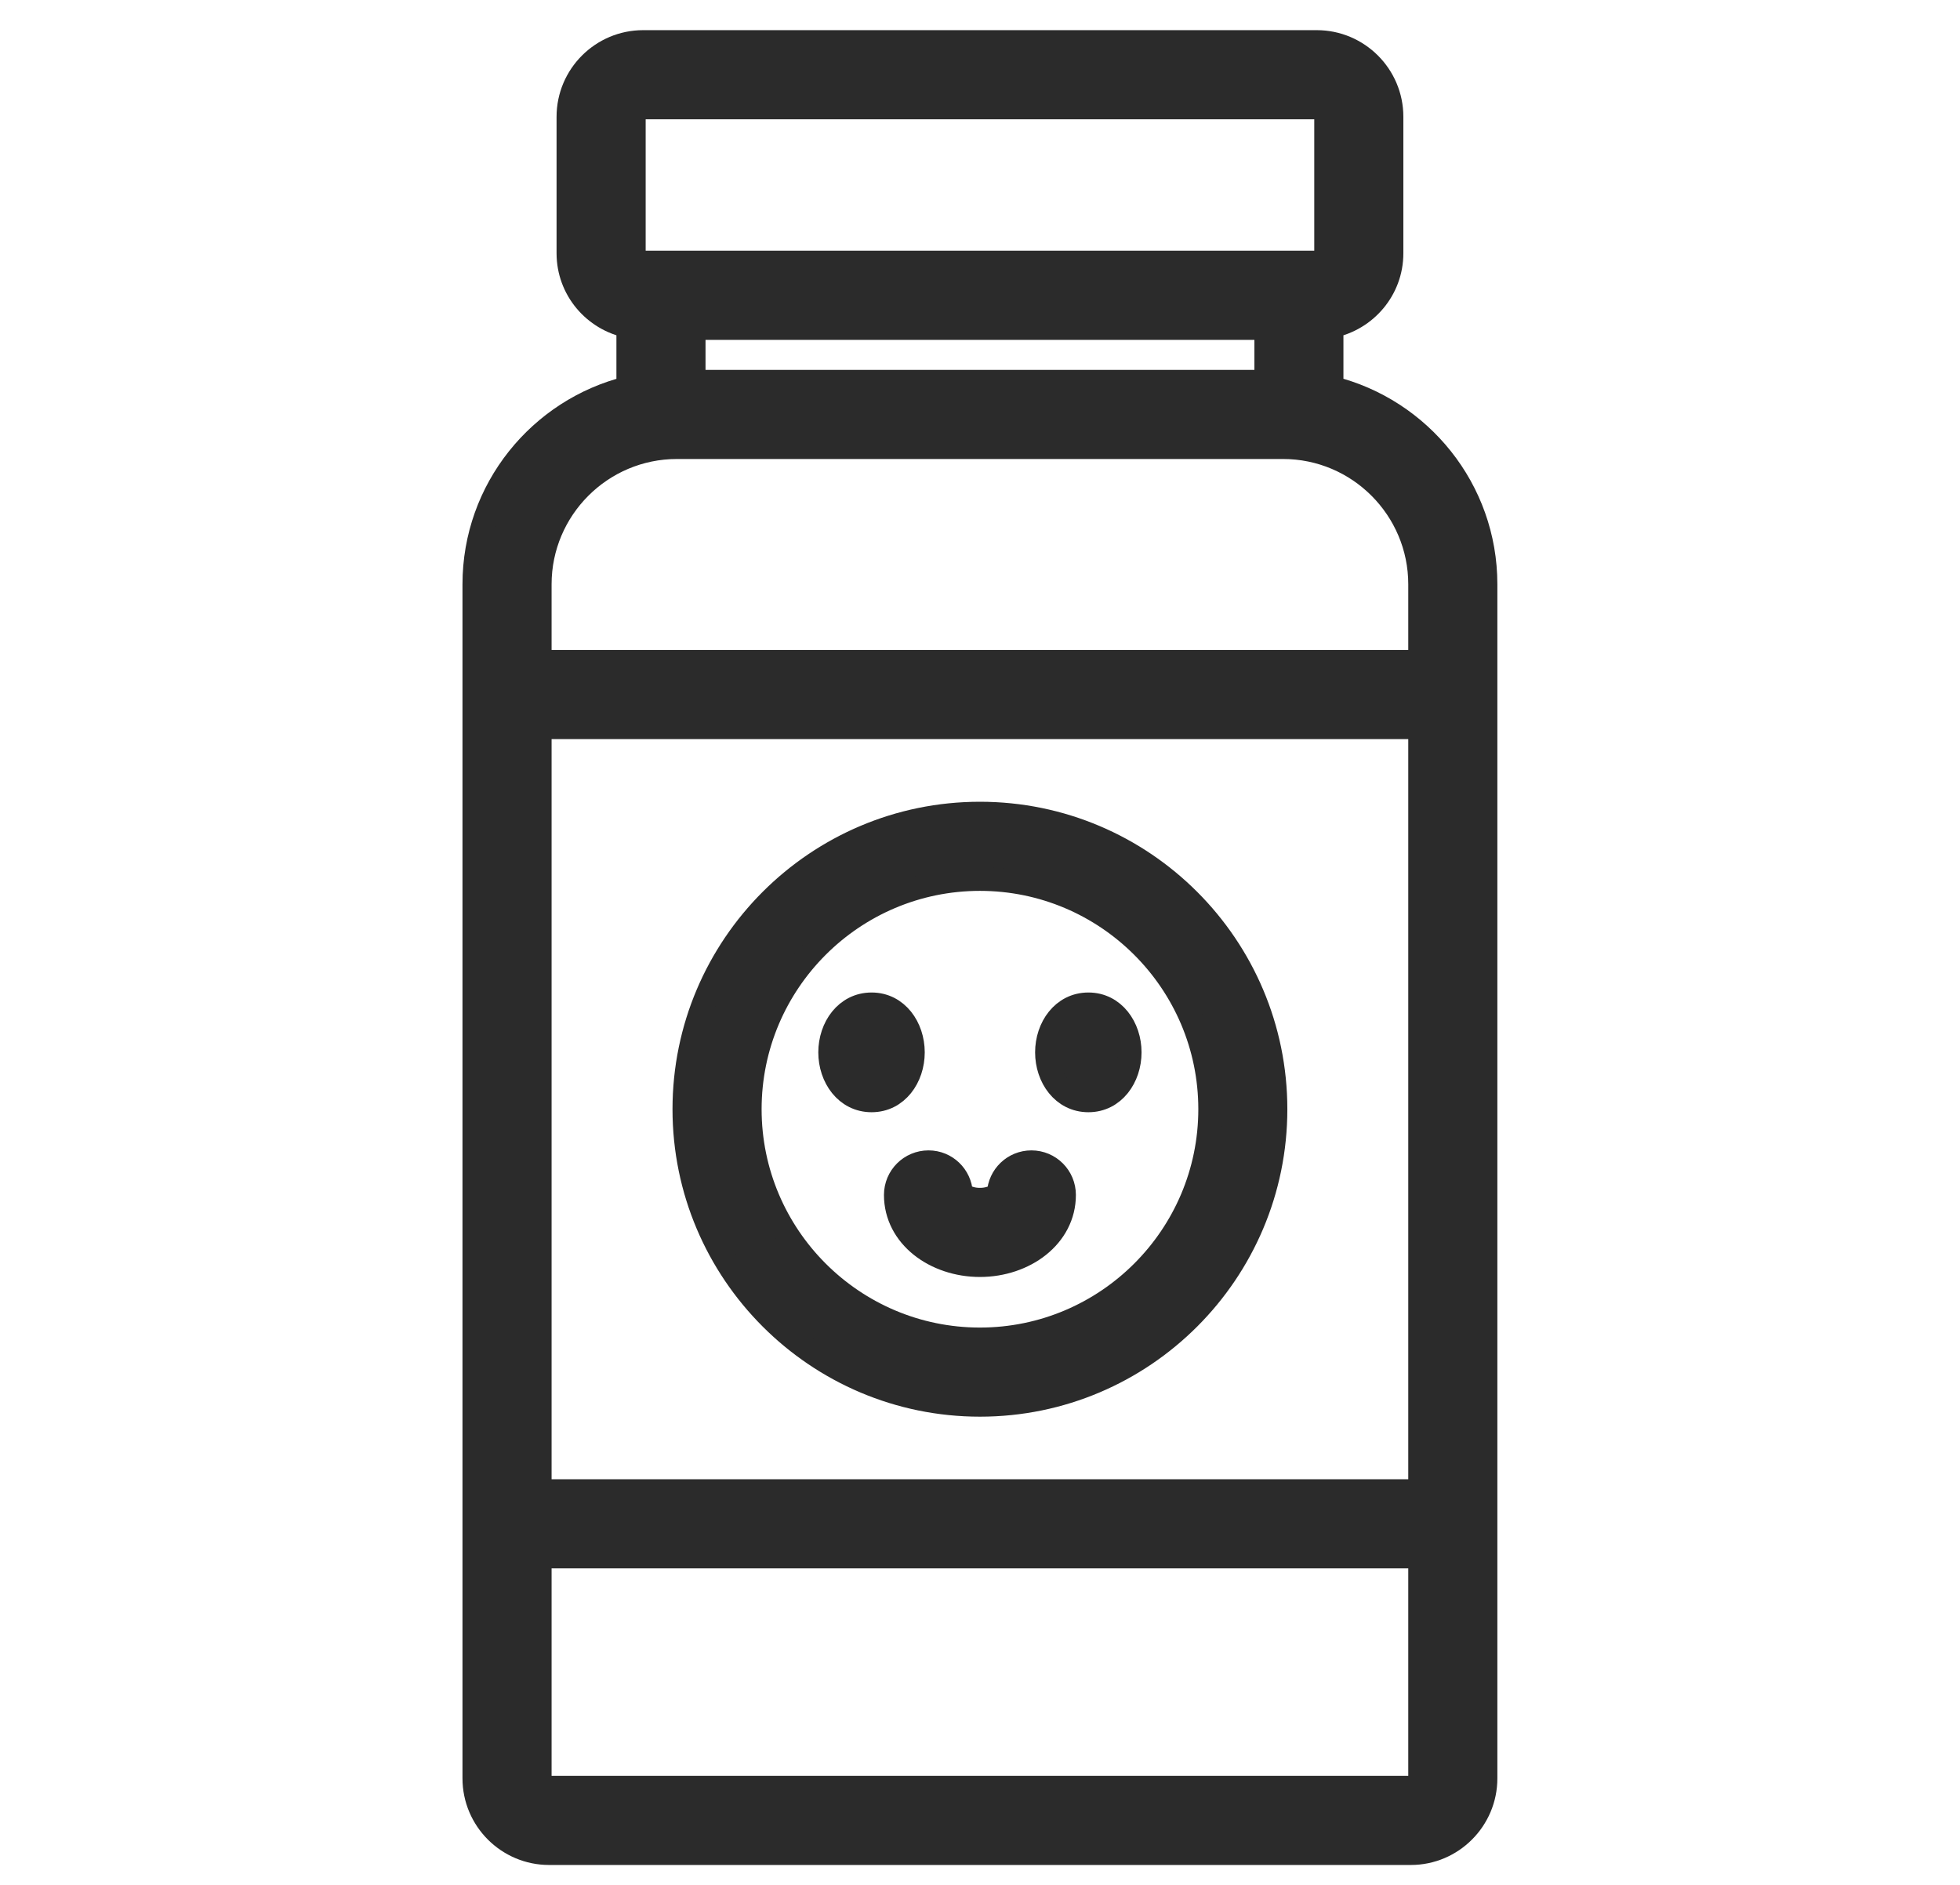 <svg xmlns="http://www.w3.org/2000/svg" fill="none" viewBox="0 0 26 25" height="25" width="26">
<path stroke-width="0.312" stroke="#2B2B2B" fill="#2B2B2B" d="M17.467 0.556C18.014 0.556 18.46 1.001 18.46 1.549V3.359C18.46 3.839 18.117 4.235 17.665 4.327V5.143C18.836 5.433 19.707 6.49 19.707 7.75V23.587C19.707 24.134 19.262 24.58 18.715 24.58H7.284C6.737 24.58 6.291 24.135 6.291 23.587V7.75C6.291 6.49 7.162 5.434 8.333 5.144V4.327C7.882 4.235 7.539 3.839 7.539 3.359V1.549C7.539 1.001 7.985 0.556 8.532 0.556H17.467ZM7.161 23.587C7.161 23.655 7.217 23.71 7.284 23.71H18.715C18.782 23.71 18.837 23.654 18.837 23.587V20.646H7.161V23.587ZM7.161 19.776H18.837V9.647H7.161V19.776ZM12.999 10.79C15.162 10.79 16.921 12.549 16.921 14.712C16.921 16.875 15.162 18.634 12.999 18.634C10.837 18.634 9.077 16.875 9.077 14.712C9.077 12.549 10.836 10.79 12.999 10.79ZM12.999 11.66C11.316 11.66 9.947 13.029 9.947 14.712C9.947 16.394 11.316 17.764 12.999 17.764C14.682 17.764 16.052 16.395 16.052 14.712C16.052 13.029 14.682 11.66 12.999 11.66ZM13.682 15.414C13.922 15.414 14.116 15.608 14.116 15.849C14.116 16.399 13.591 16.781 12.999 16.781C12.407 16.781 11.882 16.399 11.882 15.849C11.882 15.608 12.077 15.414 12.317 15.414C12.55 15.414 12.737 15.597 12.749 15.826C12.754 15.832 12.766 15.845 12.788 15.858C12.832 15.885 12.903 15.911 12.999 15.911C13.095 15.911 13.167 15.885 13.211 15.858C13.232 15.846 13.243 15.834 13.248 15.827C13.259 15.597 13.449 15.414 13.682 15.414ZM11.562 13.32C11.9 13.32 12.111 13.628 12.111 13.958C12.111 14.288 11.9 14.596 11.562 14.596C11.223 14.596 11.011 14.288 11.011 13.958C11.011 13.628 11.223 13.32 11.562 13.32ZM14.438 13.32C14.776 13.32 14.987 13.628 14.987 13.958C14.987 14.288 14.776 14.596 14.438 14.596C14.099 14.596 13.887 14.288 13.887 13.958C13.887 13.628 14.099 13.32 14.438 13.32ZM8.979 5.932C7.977 5.932 7.161 6.748 7.161 7.75V8.777H18.837V7.75C18.837 6.748 18.022 5.932 17.02 5.932H8.979ZM9.203 5.062H16.796V4.352H9.203V5.062ZM8.532 1.426C8.465 1.426 8.409 1.481 8.409 1.549V3.359C8.409 3.427 8.465 3.481 8.532 3.481H17.467C17.534 3.481 17.59 3.427 17.59 3.359V1.549C17.59 1.481 17.535 1.426 17.467 1.426H8.532Z"></path>
</svg>
